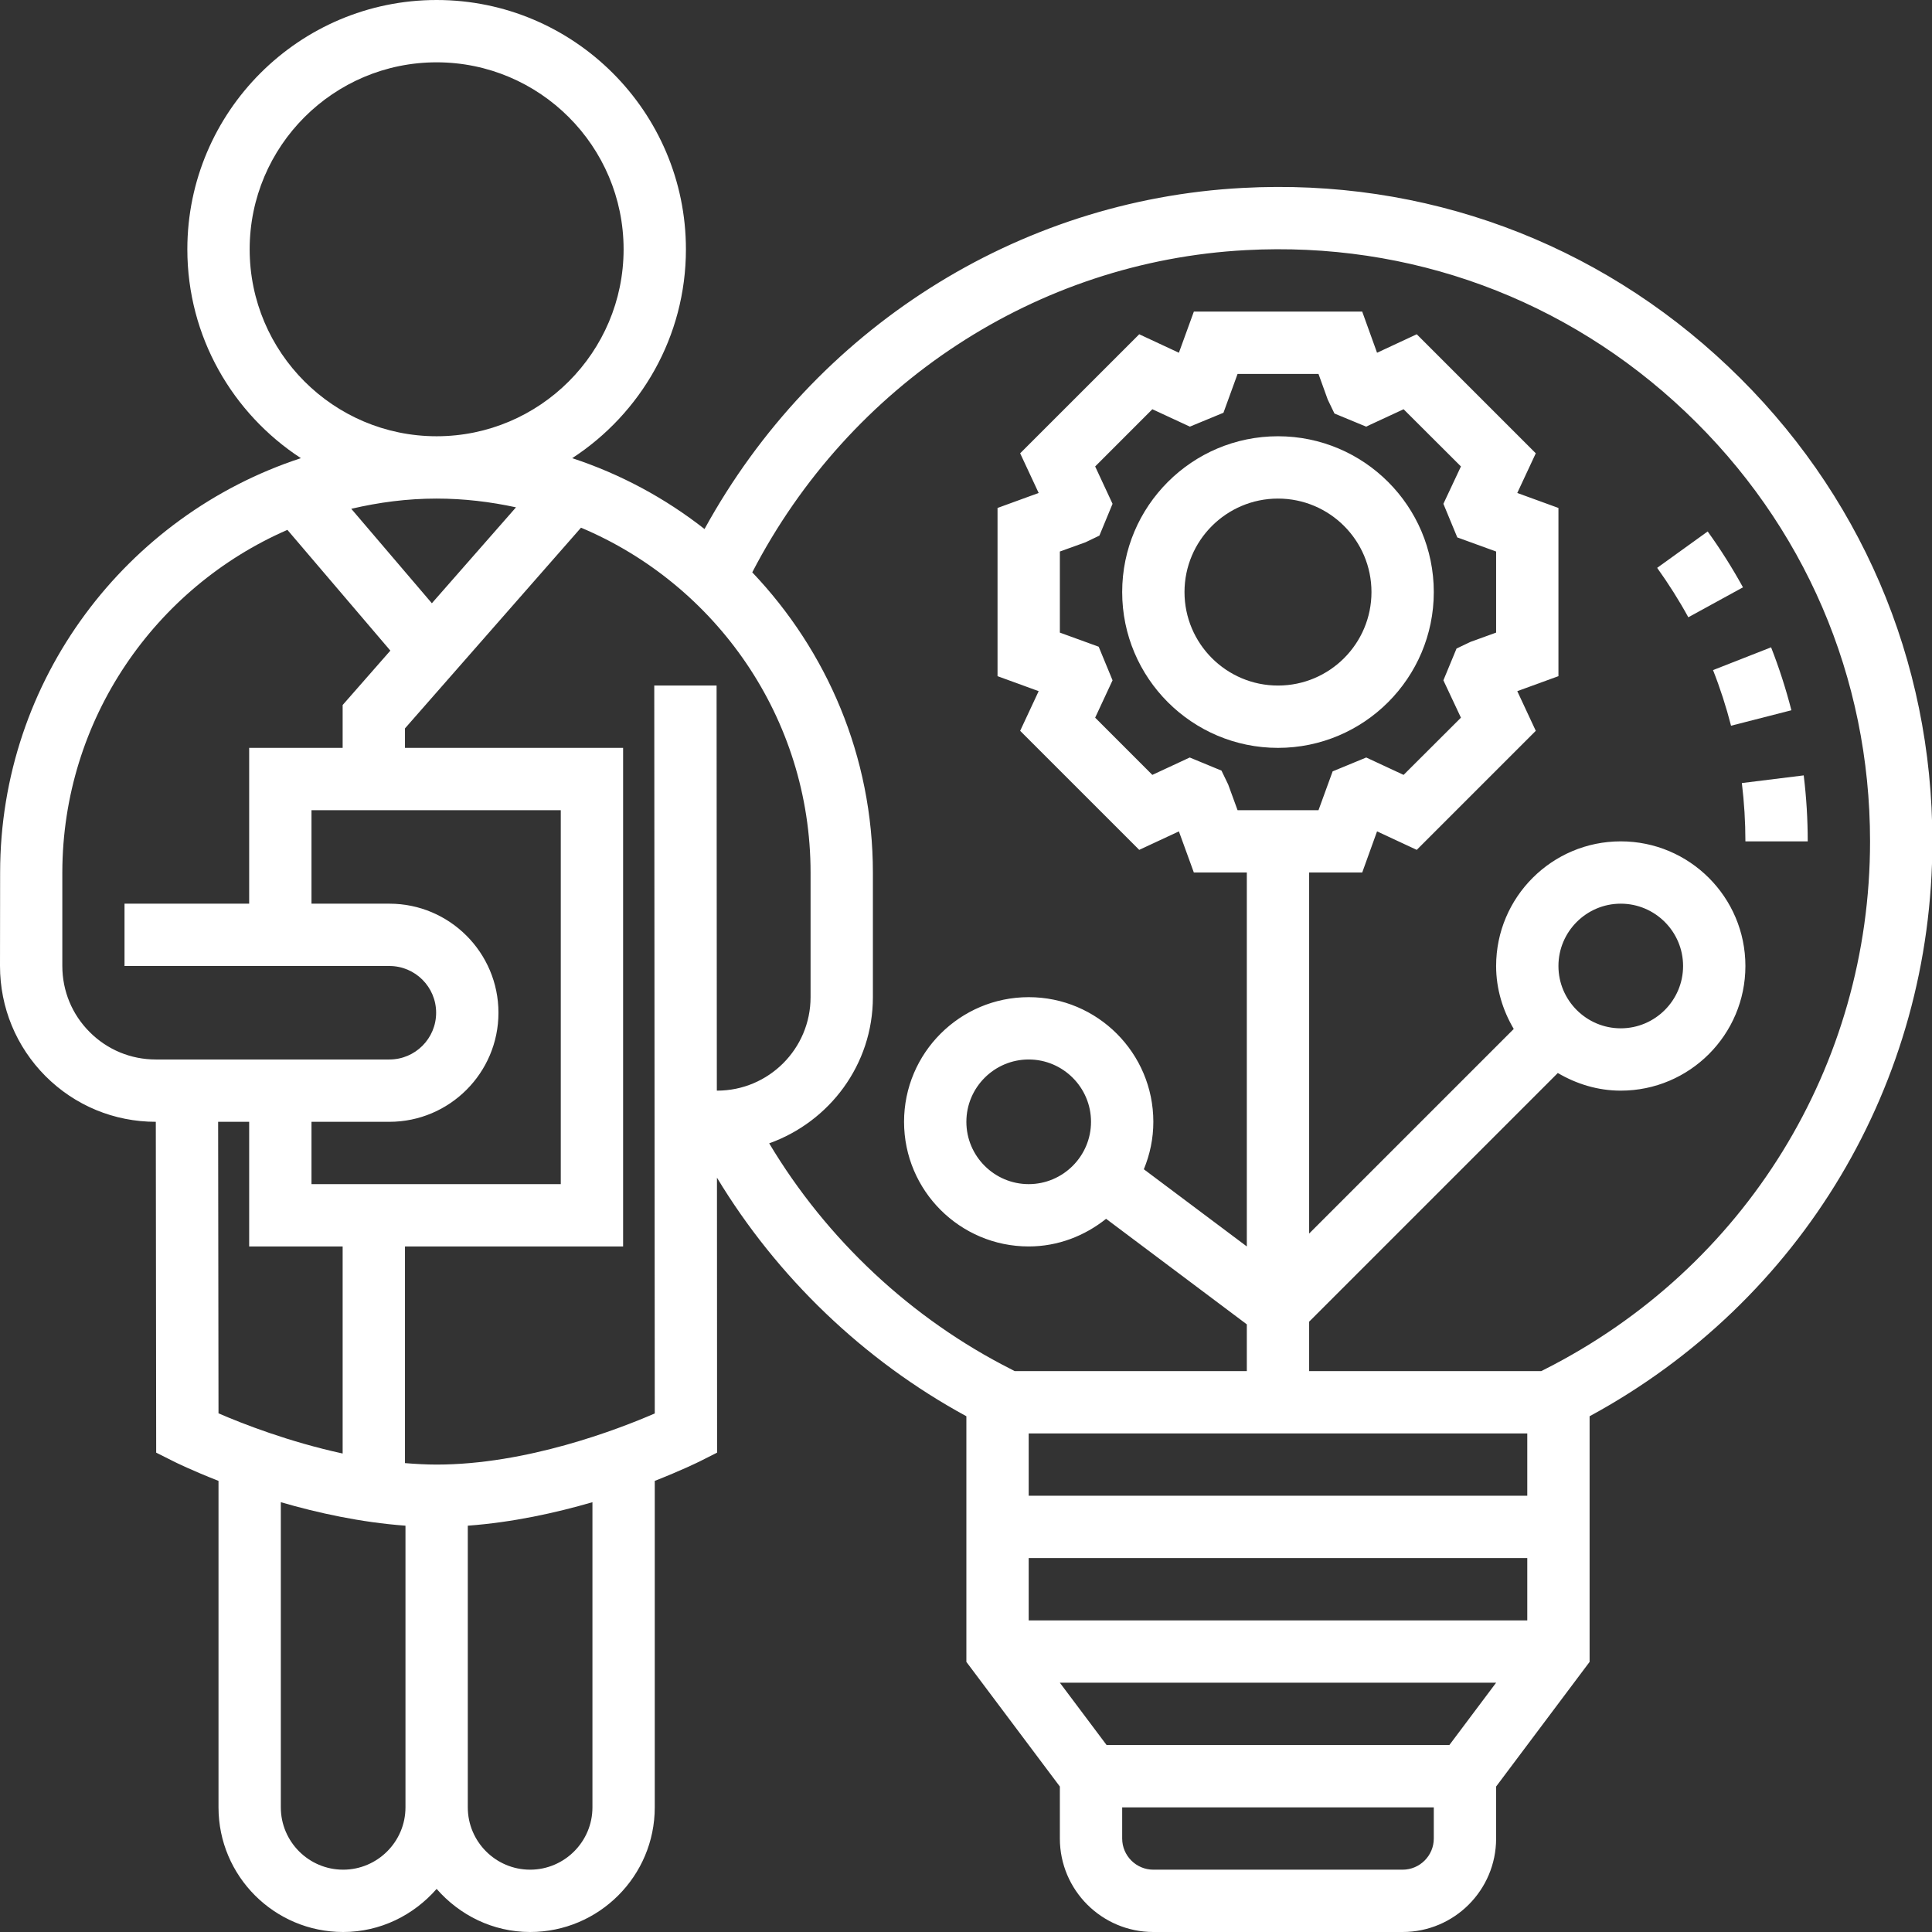 <?xml version="1.0" encoding="UTF-8" standalone="no"?><svg xmlns="http://www.w3.org/2000/svg" xmlns:xlink="http://www.w3.org/1999/xlink" fill="#ffffff" height="62" preserveAspectRatio="xMidYMid meet" version="1" viewBox="0.0 0.0 62.0 62.0" width="62" zoomAndPan="magnify"><rect x="0.0" y="0.0" width="62.0" height="62.0" fill="#333333" stroke="none"/><g id="change1_1"><path d="M 33.012 38 C 31.91 38 31.012 37.102 31.012 36 C 31.012 34.898 31.91 34 33.012 34 C 34.113 34 35.012 34.898 35.012 36 C 35.012 37.102 34.113 38 33.012 38 Z M 35.258 20.754 L 34.012 20.301 L 34.012 17.699 L 34.836 17.402 L 35.281 17.188 L 35.703 16.168 L 35.145 14.969 L 36.98 13.133 L 38.184 13.691 L 39.262 13.246 L 39.715 12 L 42.312 12 L 42.609 12.824 L 42.824 13.27 L 43.84 13.691 L 45.043 13.133 L 46.883 14.969 L 46.32 16.168 L 46.766 17.246 L 48.012 17.699 L 48.012 20.301 L 47.191 20.598 L 46.742 20.812 L 46.32 21.832 L 46.883 23.031 L 45.043 24.867 L 43.844 24.309 L 42.766 24.754 L 42.312 26 L 39.715 26 L 39.414 25.176 L 39.199 24.73 L 38.18 24.309 L 36.98 24.867 L 35.145 23.031 L 35.703 21.832 Z M 50.012 31 C 50.012 29.898 50.91 29 52.012 29 C 53.113 29 54.012 29.898 54.012 31 C 54.012 32.102 53.113 33 52.012 33 C 50.91 33 50.012 32.102 50.012 31 Z M 49.562 43.949 L 49.461 44 L 42.012 44 L 42.012 42.414 L 49.992 34.434 C 50.59 34.785 51.273 35 52.012 35 C 54.219 35 56.012 33.207 56.012 31 C 56.012 28.793 54.219 27 52.012 27 C 49.805 27 48.012 28.793 48.012 31 C 48.012 31.738 48.227 32.426 48.578 33.02 L 42.012 39.586 L 42.012 28 L 43.715 28 L 44.191 26.68 L 45.465 27.273 L 49.285 23.453 L 48.691 22.18 L 50.012 21.699 L 50.012 16.301 L 48.691 15.82 L 49.285 14.547 L 45.465 10.727 L 44.191 11.32 L 43.715 10 L 38.312 10 L 37.832 11.32 L 36.559 10.727 L 32.738 14.547 L 33.332 15.82 L 32.012 16.301 L 32.012 21.699 L 33.332 22.18 L 32.738 23.453 L 36.559 27.273 L 37.832 26.68 L 38.312 28 L 40.012 28 L 40.012 40 L 36.707 37.523 C 36.902 37.051 37.012 36.539 37.012 36 C 37.012 33.793 35.219 32 33.012 32 C 30.805 32 29.012 33.793 29.012 36 C 29.012 38.207 30.805 40 33.012 40 C 33.953 40 34.809 39.66 35.496 39.113 L 40.012 42.5 L 40.012 44 L 32.562 44 L 32.465 43.949 C 29.246 42.324 26.527 39.773 24.684 36.691 C 26.617 36 28.012 34.168 28.012 32 L 28.012 28.004 C 28.012 24.27 26.531 20.879 24.141 18.367 C 27.27 12.328 33.273 8.383 39.98 8.027 C 45.246 7.742 50.266 9.59 54.086 13.215 C 57.906 16.84 60.012 21.734 60.012 27 C 60.012 34.195 56.008 40.691 49.562 43.949 Z M 45.012 60 L 37.012 60 C 36.461 60 36.012 59.551 36.012 59 L 36.012 58 L 46.012 58 L 46.012 59 C 46.012 59.551 45.562 60 45.012 60 Z M 35.512 56 L 34.012 54 L 48.012 54 L 46.512 56 Z M 33.012 50 L 49.012 50 L 49.012 52 L 33.012 52 Z M 33.012 46 L 49.012 46 L 49.012 48 L 33.012 48 Z M 19.012 58 C 19.012 59.102 18.113 60 17.012 60 C 15.91 60 15.012 59.102 15.012 58 L 15.012 48.961 C 16.449 48.855 17.832 48.551 19.012 48.207 Z M 11.012 60 C 9.91 60 9.012 59.102 9.012 58 L 9.012 48.207 C 10.191 48.551 11.578 48.855 13.012 48.961 L 13.012 58 C 13.012 59.102 12.113 60 11.012 60 Z M 7 36 L 7.996 36 L 7.996 40 L 10.996 40 L 10.996 46.645 C 9.27 46.27 7.777 45.688 7.012 45.355 Z M 2 30.996 L 2 27.996 C 2.008 23.082 4.98 18.852 9.223 17.004 L 12.527 20.879 L 10.996 22.625 L 10.996 24 L 7.996 24 L 7.996 29 L 3.996 29 L 3.996 31 L 12.496 31 C 13.324 31 13.996 31.672 13.996 32.5 C 13.996 33.328 13.324 34 12.496 34 L 5 34 C 4.199 34 3.445 33.688 2.879 33.121 C 2.312 32.555 2 31.801 2 30.996 Z M 8.012 8 C 8.012 4.691 10.703 2 14.012 2 C 17.32 2 20.012 4.691 20.012 8 C 20.012 11.309 17.32 14 14.012 14 C 10.703 14 8.012 11.309 8.012 8 Z M 13.859 19.359 L 11.273 16.328 C 12.156 16.121 13.066 16 14.008 16 C 14.883 16 15.734 16.102 16.559 16.281 Z M 9.996 36 L 12.496 36 C 14.426 36 15.996 34.43 15.996 32.5 C 15.996 30.57 14.426 29 12.496 29 L 9.996 29 L 9.996 26 L 17.996 26 L 17.996 38 L 9.996 38 Z M 23.012 35 L 23.004 35 L 22.996 22 L 20.996 22 L 21.012 45.359 C 19.824 45.875 16.895 47 14.012 47 C 13.672 47 13.336 46.98 12.996 46.953 L 12.996 40 L 19.996 40 L 19.996 24 L 12.996 24 L 12.996 23.375 L 18.645 16.934 C 22.969 18.754 26.012 23.031 26.012 28.004 L 26.012 32 C 26.012 33.656 24.668 35 23.012 35 Z M 55.461 11.762 C 51.242 7.758 45.699 5.715 39.875 6.031 C 32.629 6.414 26.125 10.57 22.609 16.977 C 21.348 15.988 19.918 15.215 18.363 14.703 C 20.559 13.273 22.012 10.805 22.012 8 C 22.012 3.59 18.422 0 14.012 0 C 9.602 0 6.012 3.59 6.012 8 C 6.012 10.805 7.465 13.273 9.656 14.703 C 4.062 16.535 0.008 21.797 0.004 27.996 L 0 30.996 C 0 32.332 0.52 33.59 1.461 34.535 C 2.406 35.48 3.664 36 5 36 L 5.012 46.617 L 5.566 46.895 C 5.625 46.926 6.164 47.191 7.012 47.523 L 7.012 58 C 7.012 60.207 8.805 62 11.012 62 C 12.211 62 13.277 61.457 14.012 60.617 C 14.746 61.457 15.812 62 17.012 62 C 19.219 62 21.012 60.207 21.012 58 L 21.012 47.523 C 21.859 47.191 22.398 46.926 22.461 46.895 L 23.012 46.617 L 23.008 37.793 C 24.938 40.988 27.723 43.66 31.012 45.449 L 31.012 53.332 L 34.012 57.332 L 34.012 59 C 34.012 60.656 35.359 62 37.012 62 L 45.012 62 C 46.668 62 48.012 60.656 48.012 59 L 48.012 57.332 L 51.012 53.332 L 51.012 45.449 C 57.812 41.762 62.012 34.75 62.012 27 C 62.012 21.18 59.688 15.77 55.461 11.762" fill="inherit"/><path d="M 41.012 16 C 42.668 16 44.012 17.344 44.012 19 C 44.012 20.656 42.668 22 41.012 22 C 39.359 22 38.012 20.656 38.012 19 C 38.012 17.344 39.359 16 41.012 16 Z M 41.012 24 C 43.77 24 46.012 21.758 46.012 19 C 46.012 16.242 43.77 14 41.012 14 C 38.254 14 36.012 16.242 36.012 19 C 36.012 21.758 38.254 24 41.012 24" fill="inherit"/><path d="M 57.883 24.883 L 55.898 25.129 C 55.973 25.746 56.012 26.375 56.012 27 L 58.012 27 C 58.012 26.293 57.969 25.582 57.883 24.883" fill="inherit"/><path d="M 56.836 20.773 L 54.973 21.504 C 55.203 22.086 55.395 22.684 55.551 23.289 L 57.488 22.793 C 57.312 22.109 57.094 21.43 56.836 20.773" fill="inherit"/><path d="M 54.801 17.055 L 53.18 18.223 C 53.543 18.73 53.883 19.266 54.18 19.809 L 55.934 18.848 C 55.594 18.23 55.215 17.629 54.801 17.055" fill="inherit"/></g></svg>